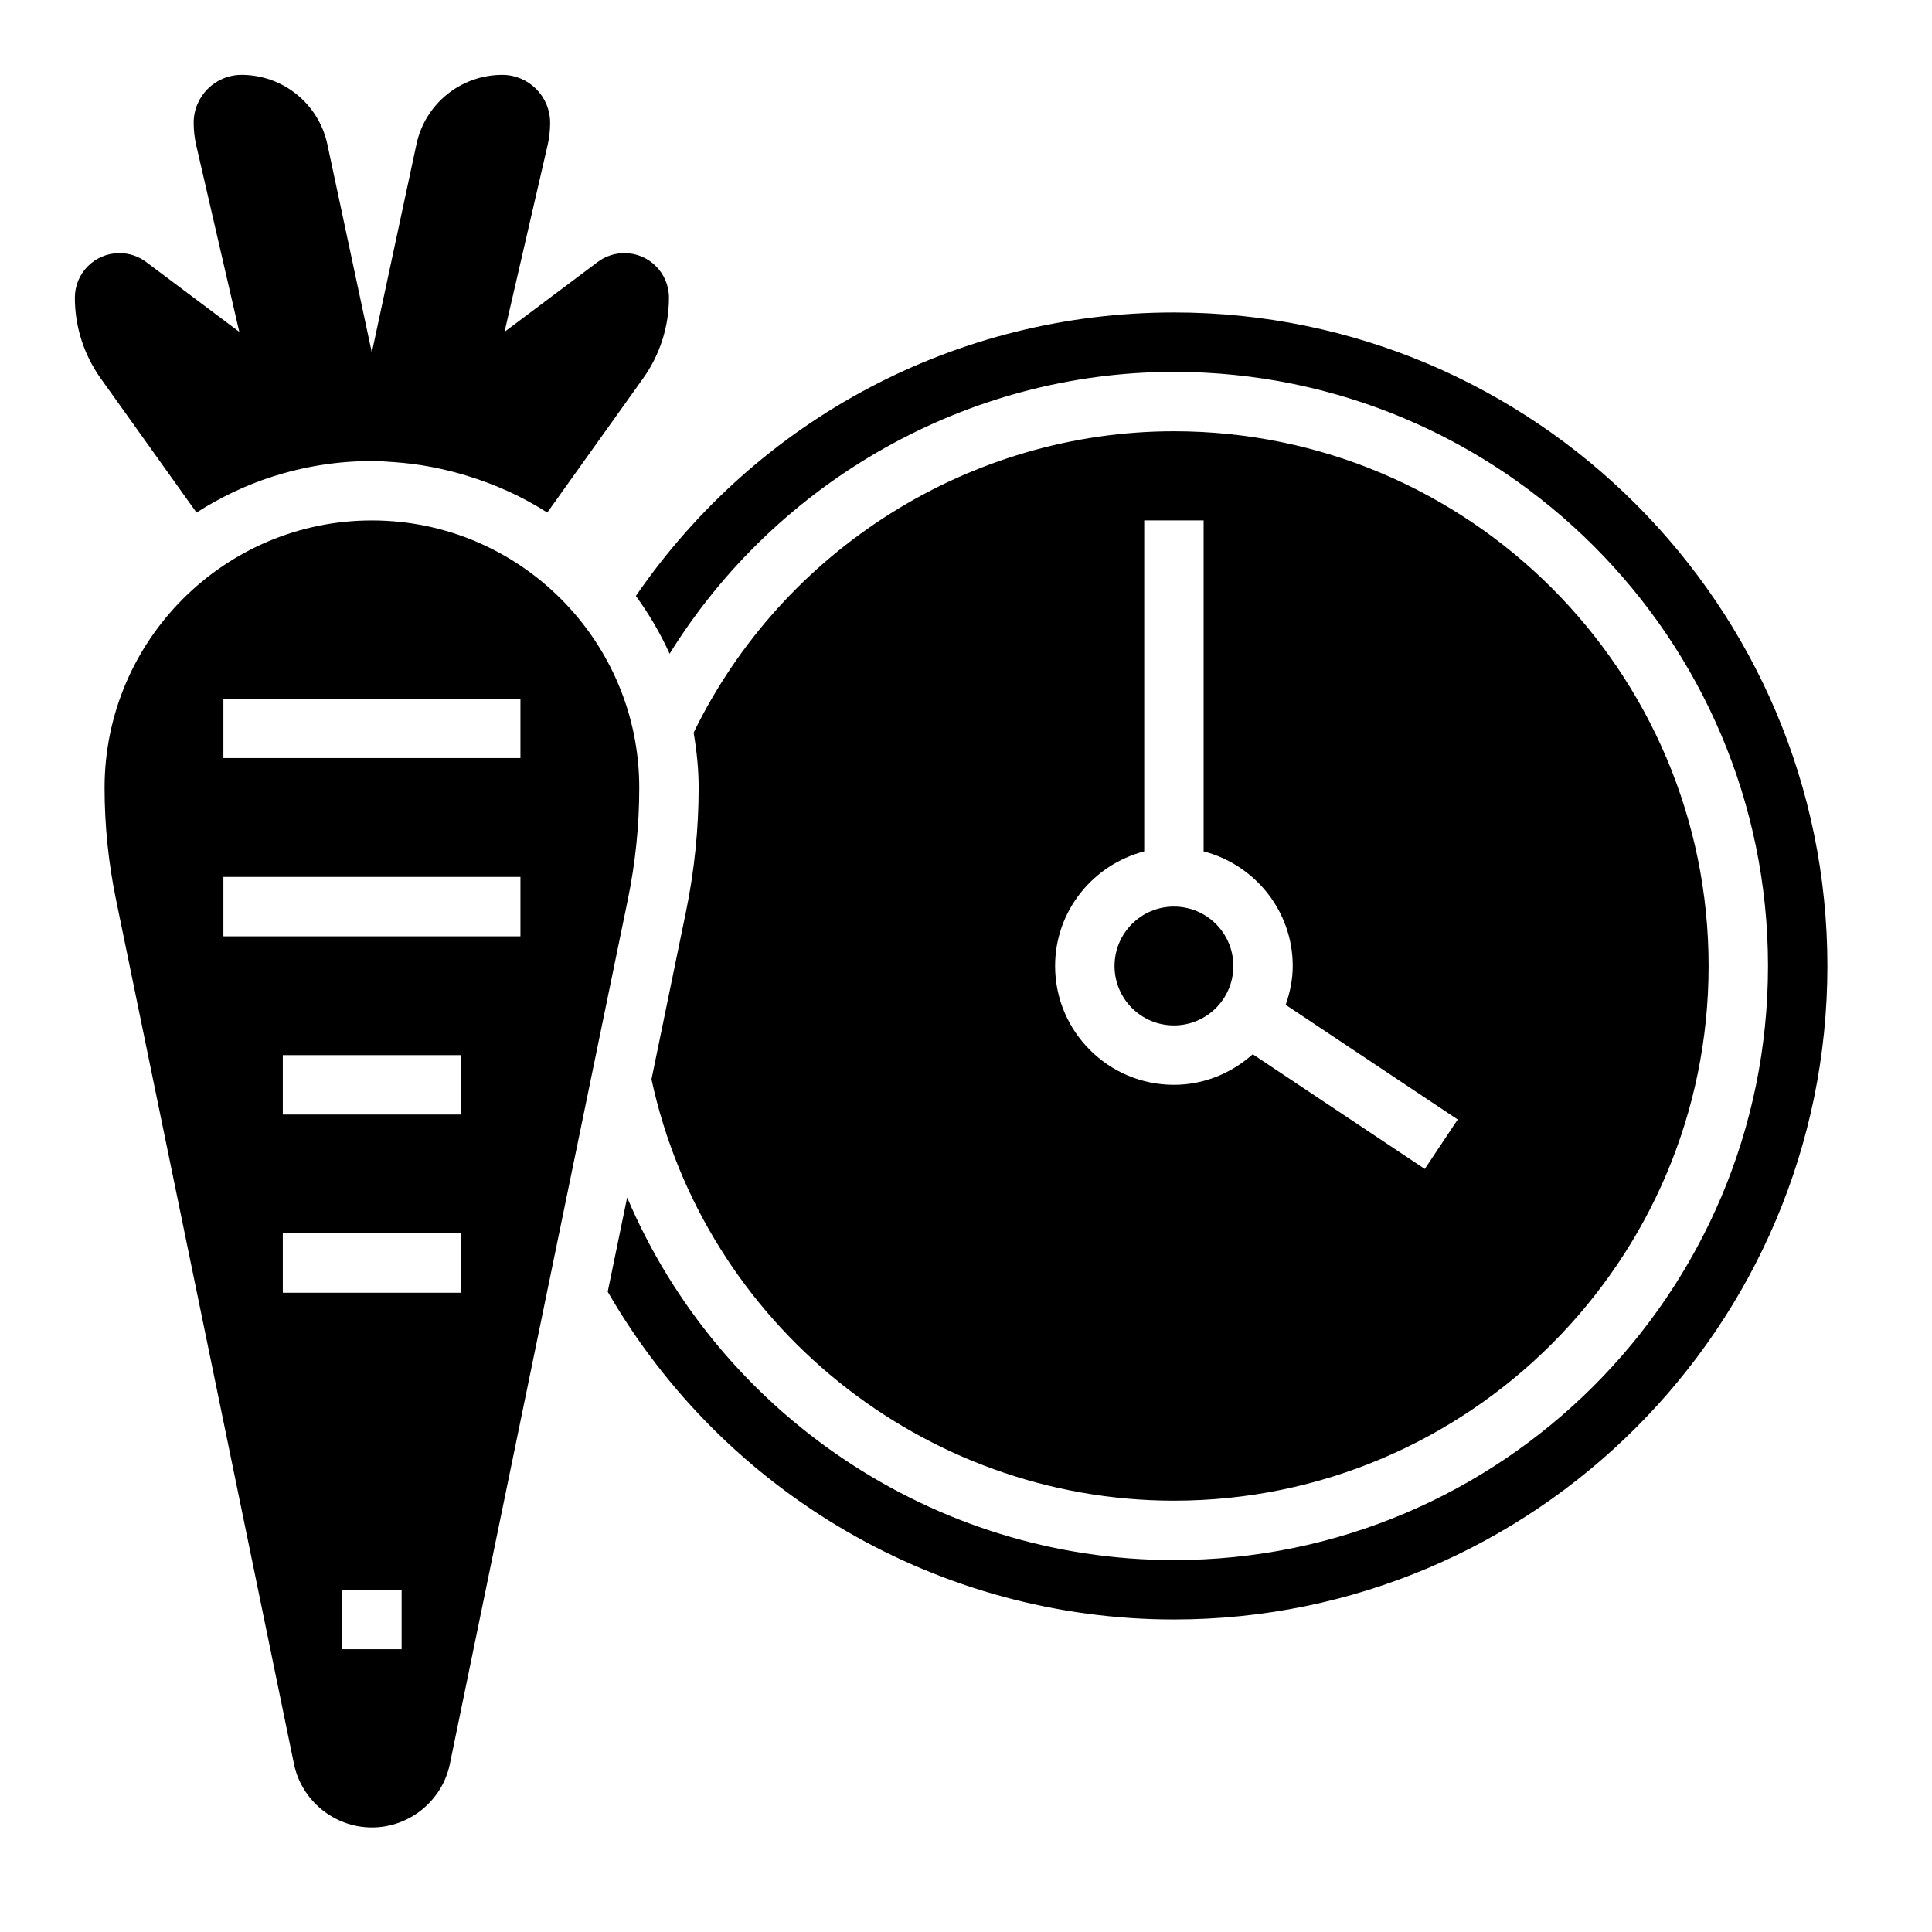 <?xml version="1.0" encoding="UTF-8"?>
<!-- Uploaded to: ICON Repo, www.svgrepo.com, Generator: ICON Repo Mixer Tools -->
<svg fill="#000000" width="800px" height="800px" version="1.1" viewBox="144 144 512 512" xmlns="http://www.w3.org/2000/svg">
 <g>
  <path d="m216.26 270.29c8.305-2.656 17.129-4.109 26.301-4.109 1.992 0 3.953 0.148 5.902 0.293 6.629 0.457 13.02 1.699 19.152 3.566 7.629 2.312 14.84 5.574 21.418 9.793l25.379-35.535c4.469-6.246 6.867-13.73 6.867-21.414 0-6.519-5.289-11.809-11.809-11.809-2.559 0-5.039 0.828-7.086 2.363l-24.68 18.508 11.398-49.383c0.461-1.977 0.688-4 0.688-6.031 0-7.008-5.684-12.691-12.688-12.691-10.965 0-20.445 7.66-22.734 18.383l-11.832 55.199-11.785-55.199c-2.297-10.723-11.77-18.383-22.734-18.383-7.008 0-12.691 5.684-12.691 12.691 0 2.031 0.23 4.055 0.688 6.031l11.398 49.383-24.68-18.512c-2.047-1.531-4.527-2.359-7.086-2.359-6.516 0-11.809 5.289-11.809 11.809 0 7.684 2.402 15.168 6.863 21.418l25.379 35.535c6.238-4 12.992-7.25 20.18-9.547z"/>
  <path d="m313.41 352.77c0-39.062-31.789-70.848-70.848-70.848-39.062 0-70.848 31.789-70.848 70.848 0 9.91 1.016 19.859 3.016 29.574l47.168 229.1c2.008 9.762 10.699 16.848 20.664 16.848s18.656-7.086 20.664-16.848l47.168-229.1c2-9.715 3.016-19.668 3.016-29.578zm-62.977 228.29h-15.742v-15.742h15.742zm15.746-94.465h-47.234v-15.742h47.23zm0-47.23h-47.234v-15.742h47.23zm15.742-47.234h-78.719v-15.742h78.719zm0-47.23h-78.719v-15.742h78.719z"/>
  <path d="m455.1 226.81c-57.316 0-110.18 28.016-142.59 75.121 3.481 4.769 6.488 9.887 8.941 15.32 28.469-45.867 79.078-74.695 133.65-74.695 86.812 0 157.44 70.629 157.44 157.44s-70.629 157.44-157.44 157.44c-63.906 0-120.65-38.996-144.9-96.094l-5.148 24.984c30.93 53.625 88.117 86.852 150.05 86.852 95.496 0 173.18-77.688 173.18-173.18 0.004-95.496-77.688-173.19-173.18-173.19z"/>
  <path d="m316.65 430.02c13.988 64.785 71.945 111.67 138.45 111.67 78.129 0 141.7-63.566 141.7-141.7s-63.566-141.7-141.7-141.7c-53.953 0-103.63 31.301-127.28 79.871 0.809 4.75 1.328 9.609 1.328 14.59 0 10.973-1.125 21.996-3.336 32.754zm130.58-60.395v-87.711h15.742v87.711c13.539 3.519 23.617 15.742 23.617 30.371 0 3.621-0.738 7.047-1.867 10.289l45.594 30.395-8.73 13.098-45.594-30.395c-5.578 4.977-12.844 8.102-20.891 8.102-17.367 0-31.488-14.121-31.488-31.488 0-14.629 10.078-26.852 23.617-30.371z"/>
  <path d="m470.85 400c0 8.695-7.051 15.742-15.746 15.742-8.695 0-15.742-7.047-15.742-15.742s7.047-15.746 15.742-15.746c8.695 0 15.746 7.051 15.746 15.746"/>
 </g>
</svg>